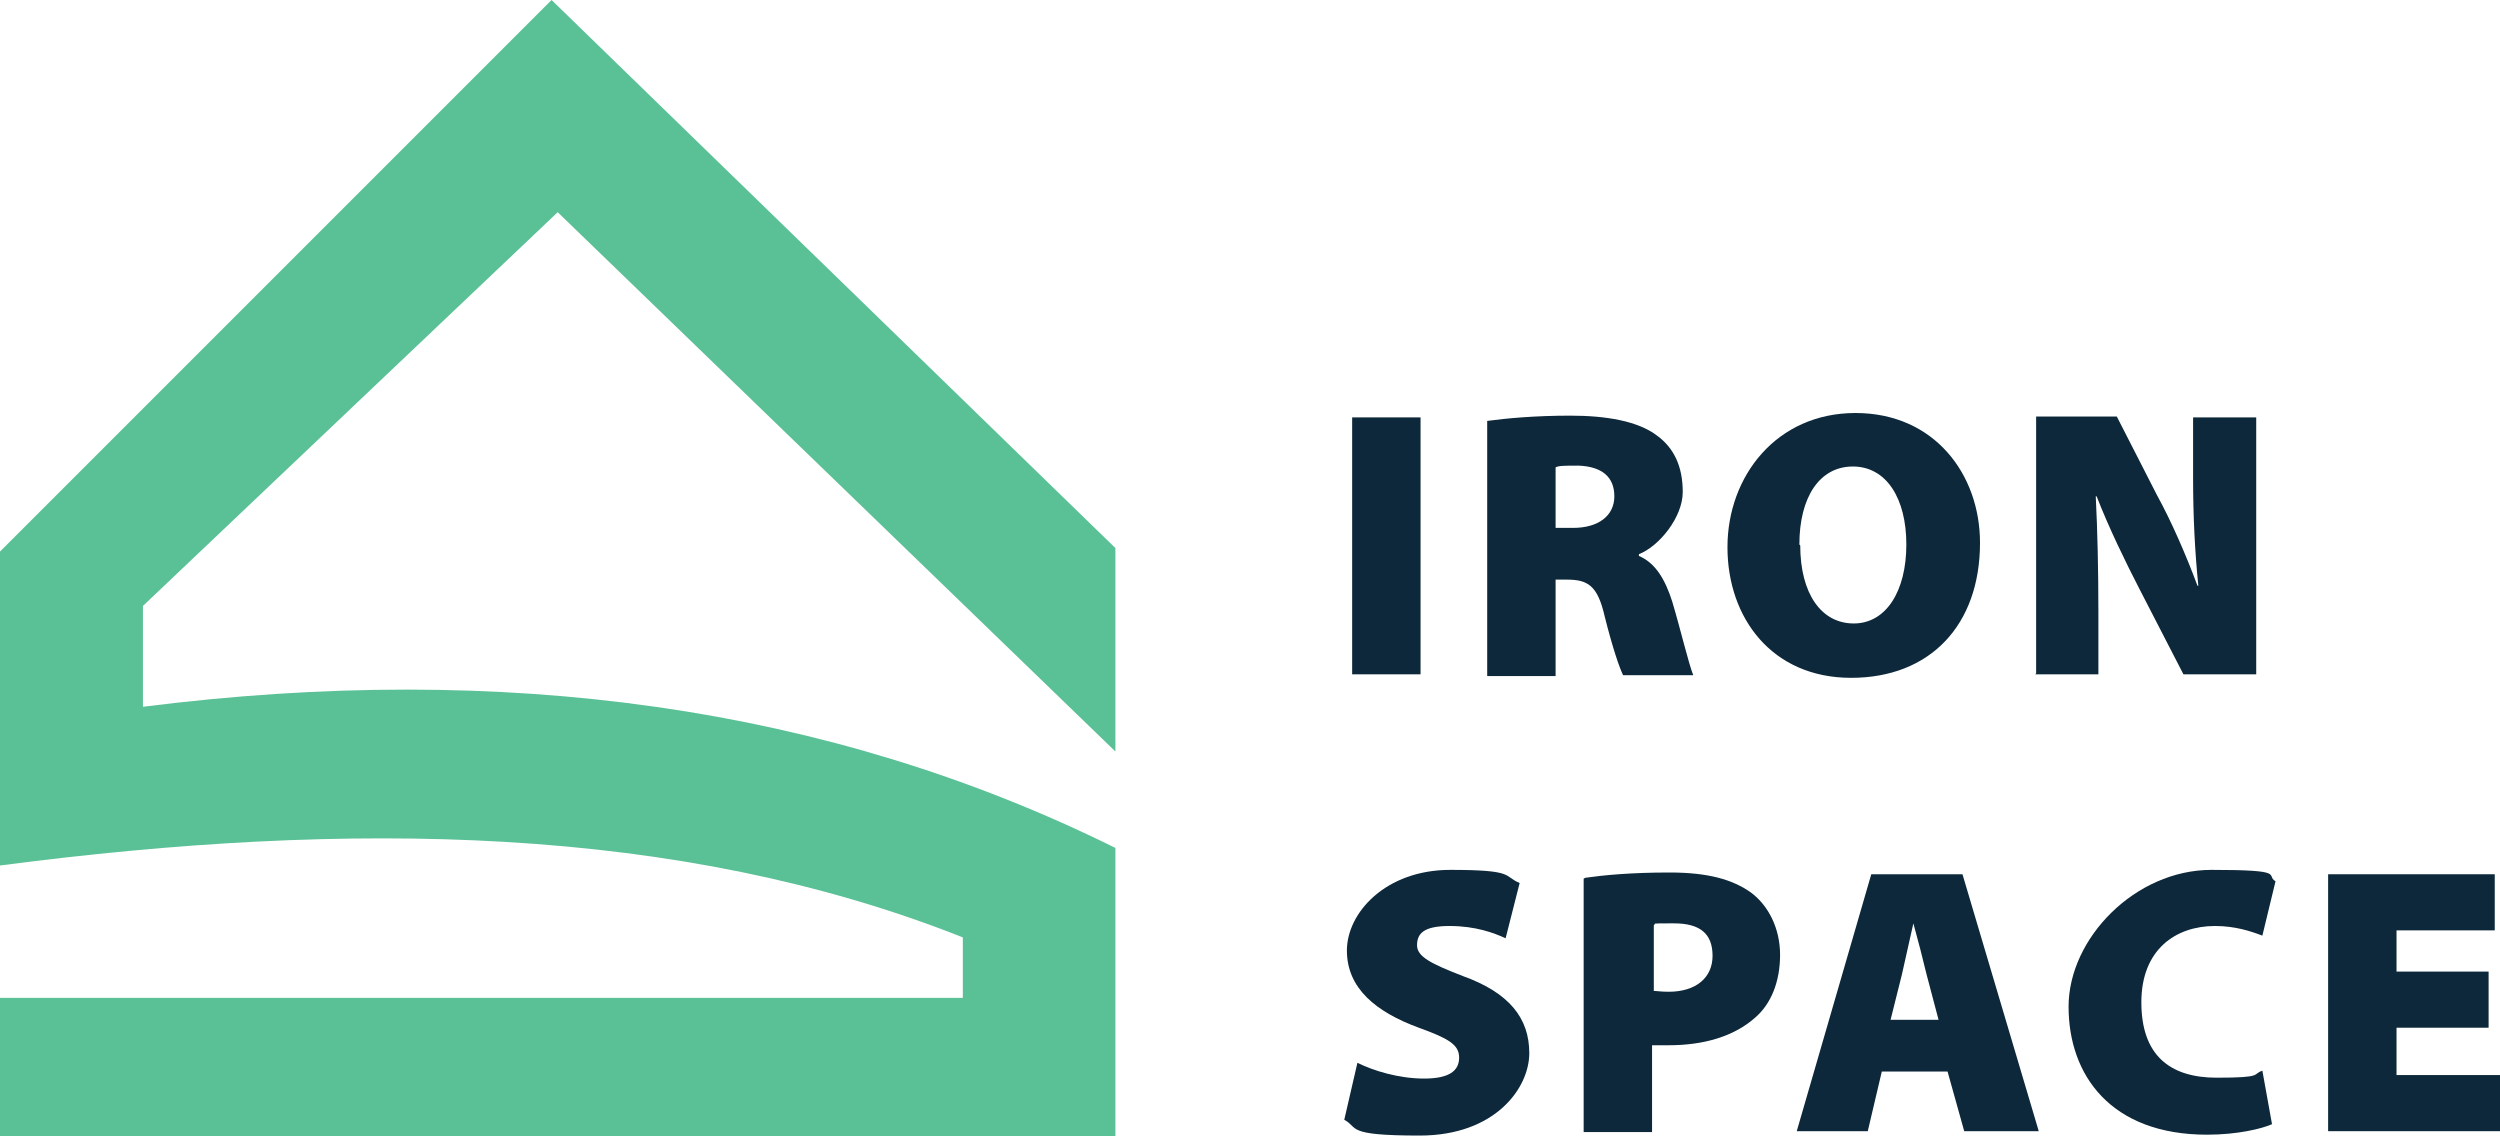 <?xml version="1.0" encoding="UTF-8"?>
<svg id="Layer_1" xmlns="http://www.w3.org/2000/svg" version="1.1" xmlns:xlink="http://www.w3.org/1999/xlink" viewBox="0 0 285.1 129.6">
  <!-- Generator: Adobe Illustrator 29.3.1, SVG Export Plug-In . SVG Version: 2.1.0 Build 151)  -->
  <defs>
    <style>
      .st0 {
        fill: #0c283a;
      }

      .st1 {
        fill: #5ac096;
      }
    </style>
  </defs>
  <path class="st1" d="M127.2,62.5L62.9,0,0,62.9v35.8c39.8-5.2,77.3-4.7,109.8,8.2v6.9H0v15.8h127.2v-32.9c-32.7-16.2-69.8-21.3-110.9-16.1v-11.5L63.6,24.2l63.6,61.5v-23.2Z"/>
  <rect class="st0" x="154.2" y="47.6" width="7.8" height="29.3"/>
  <g>
    <path class="st0" d="M177.4,60.2h2c2.9,0,4.7-1.4,4.7-3.6s-1.4-3.4-4.1-3.5c-1.5,0-2.3,0-2.6.2v6.9ZM169.6,48c2.2-.3,5.5-.6,9.5-.6s7.7.6,9.9,2.3c1.9,1.4,2.9,3.5,2.9,6.4s-2.7,6.2-5,7.1v.2c1.9.8,3,2.7,3.8,5.2.9,3,1.9,7.2,2.4,8.4h-8c-.4-.8-1.2-3.1-2.1-6.7-.8-3.5-1.9-4.2-4.3-4.2h-1.3v11h-7.8v-28.9Z"/>
    <path class="st0" d="M205.3,62.2c0,5.5,2.4,8.9,6.1,8.9s6-3.7,6-9-2.3-8.9-6.1-8.9-6.1,3.5-6.1,8.9M225.8,61.9c0,9.4-5.7,15.4-14.7,15.4s-14.1-6.8-14.1-14.9,5.6-15.3,14.6-15.3,14.2,7,14.2,14.8"/>
    <path class="st0" d="M232.2,76.8v-29.3h9.2l4.6,9c1.6,2.9,3.3,6.8,4.6,10.3h.1c-.4-3.9-.6-8-.6-12.3v-6.9h7.2v29.3h-8.3l-5-9.7c-1.6-3.1-3.5-7-4.9-10.6h-.1c.2,4,.3,8.4.3,13.1v7.2h-7.2Z"/>
    <path class="st0" d="M154.8,121.2c1.8.9,4.7,1.8,7.6,1.8s4-.9,4-2.4-1.3-2.2-4.6-3.4c-4.9-1.8-8.2-4.5-8.2-8.8s4.4-9.2,11.8-9.2,6,.7,7.9,1.5l-1.6,6.3c-1.3-.6-3.4-1.4-6.4-1.4s-3.7.9-3.7,2.2,1.6,2.1,5.2,3.5c5.3,1.9,7.6,4.8,7.6,8.8s-3.9,9.4-12.5,9.4-6.9-.9-8.6-1.8l1.5-6.5h0Z"/>
    <path class="st0" d="M188.5,113c.4,0,.9.1,1.8.1,3.1,0,5-1.6,5-4.1s-1.4-3.7-4.4-3.7-1.9,0-2.3.2v7.5h0ZM180.8,100.1c2.1-.3,5.2-.6,9.6-.6s7.2.8,9.3,2.3c2,1.5,3.3,4.1,3.3,7.1s-1,5.6-2.9,7.2c-2.4,2.1-5.8,3.1-9.8,3.1s-1.4,0-1.9,0v9.9h-7.8v-28.9h0Z"/>
    <path class="st0" d="M221.1,116.4l-1.4-5.3c-.4-1.7-1-4-1.5-5.8h0c-.4,1.7-.9,4.1-1.3,5.8l-1.3,5.2h5.5ZM214.6,122.2l-1.6,6.8h-8.1l8.5-29.3h10.4l8.7,29.3h-8.5l-1.9-6.8h-7.6Z"/>
    <path class="st0" d="M259.1,128.2c-1.1.5-3.9,1.2-7.4,1.2-11,0-15.8-6.8-15.8-14.6s7.6-15.6,16.3-15.6,6.1.6,7.3,1.3l-1.5,6.2c-1.3-.5-3.1-1.1-5.4-1.1-4.5,0-8.4,2.7-8.4,8.7s3.2,8.6,8.6,8.6,4-.4,5.2-.8l1.1,6.1h0Z"/>
  </g>
  <polygon class="st0" points="265.5 99.7 265.5 129 285.1 129 285.1 122.6 273.3 122.6 273.3 117.2 283.8 117.2 283.8 110.8 273.3 110.8 273.3 106.1 284.5 106.1 284.5 99.7 265.5 99.7"/>
</svg>